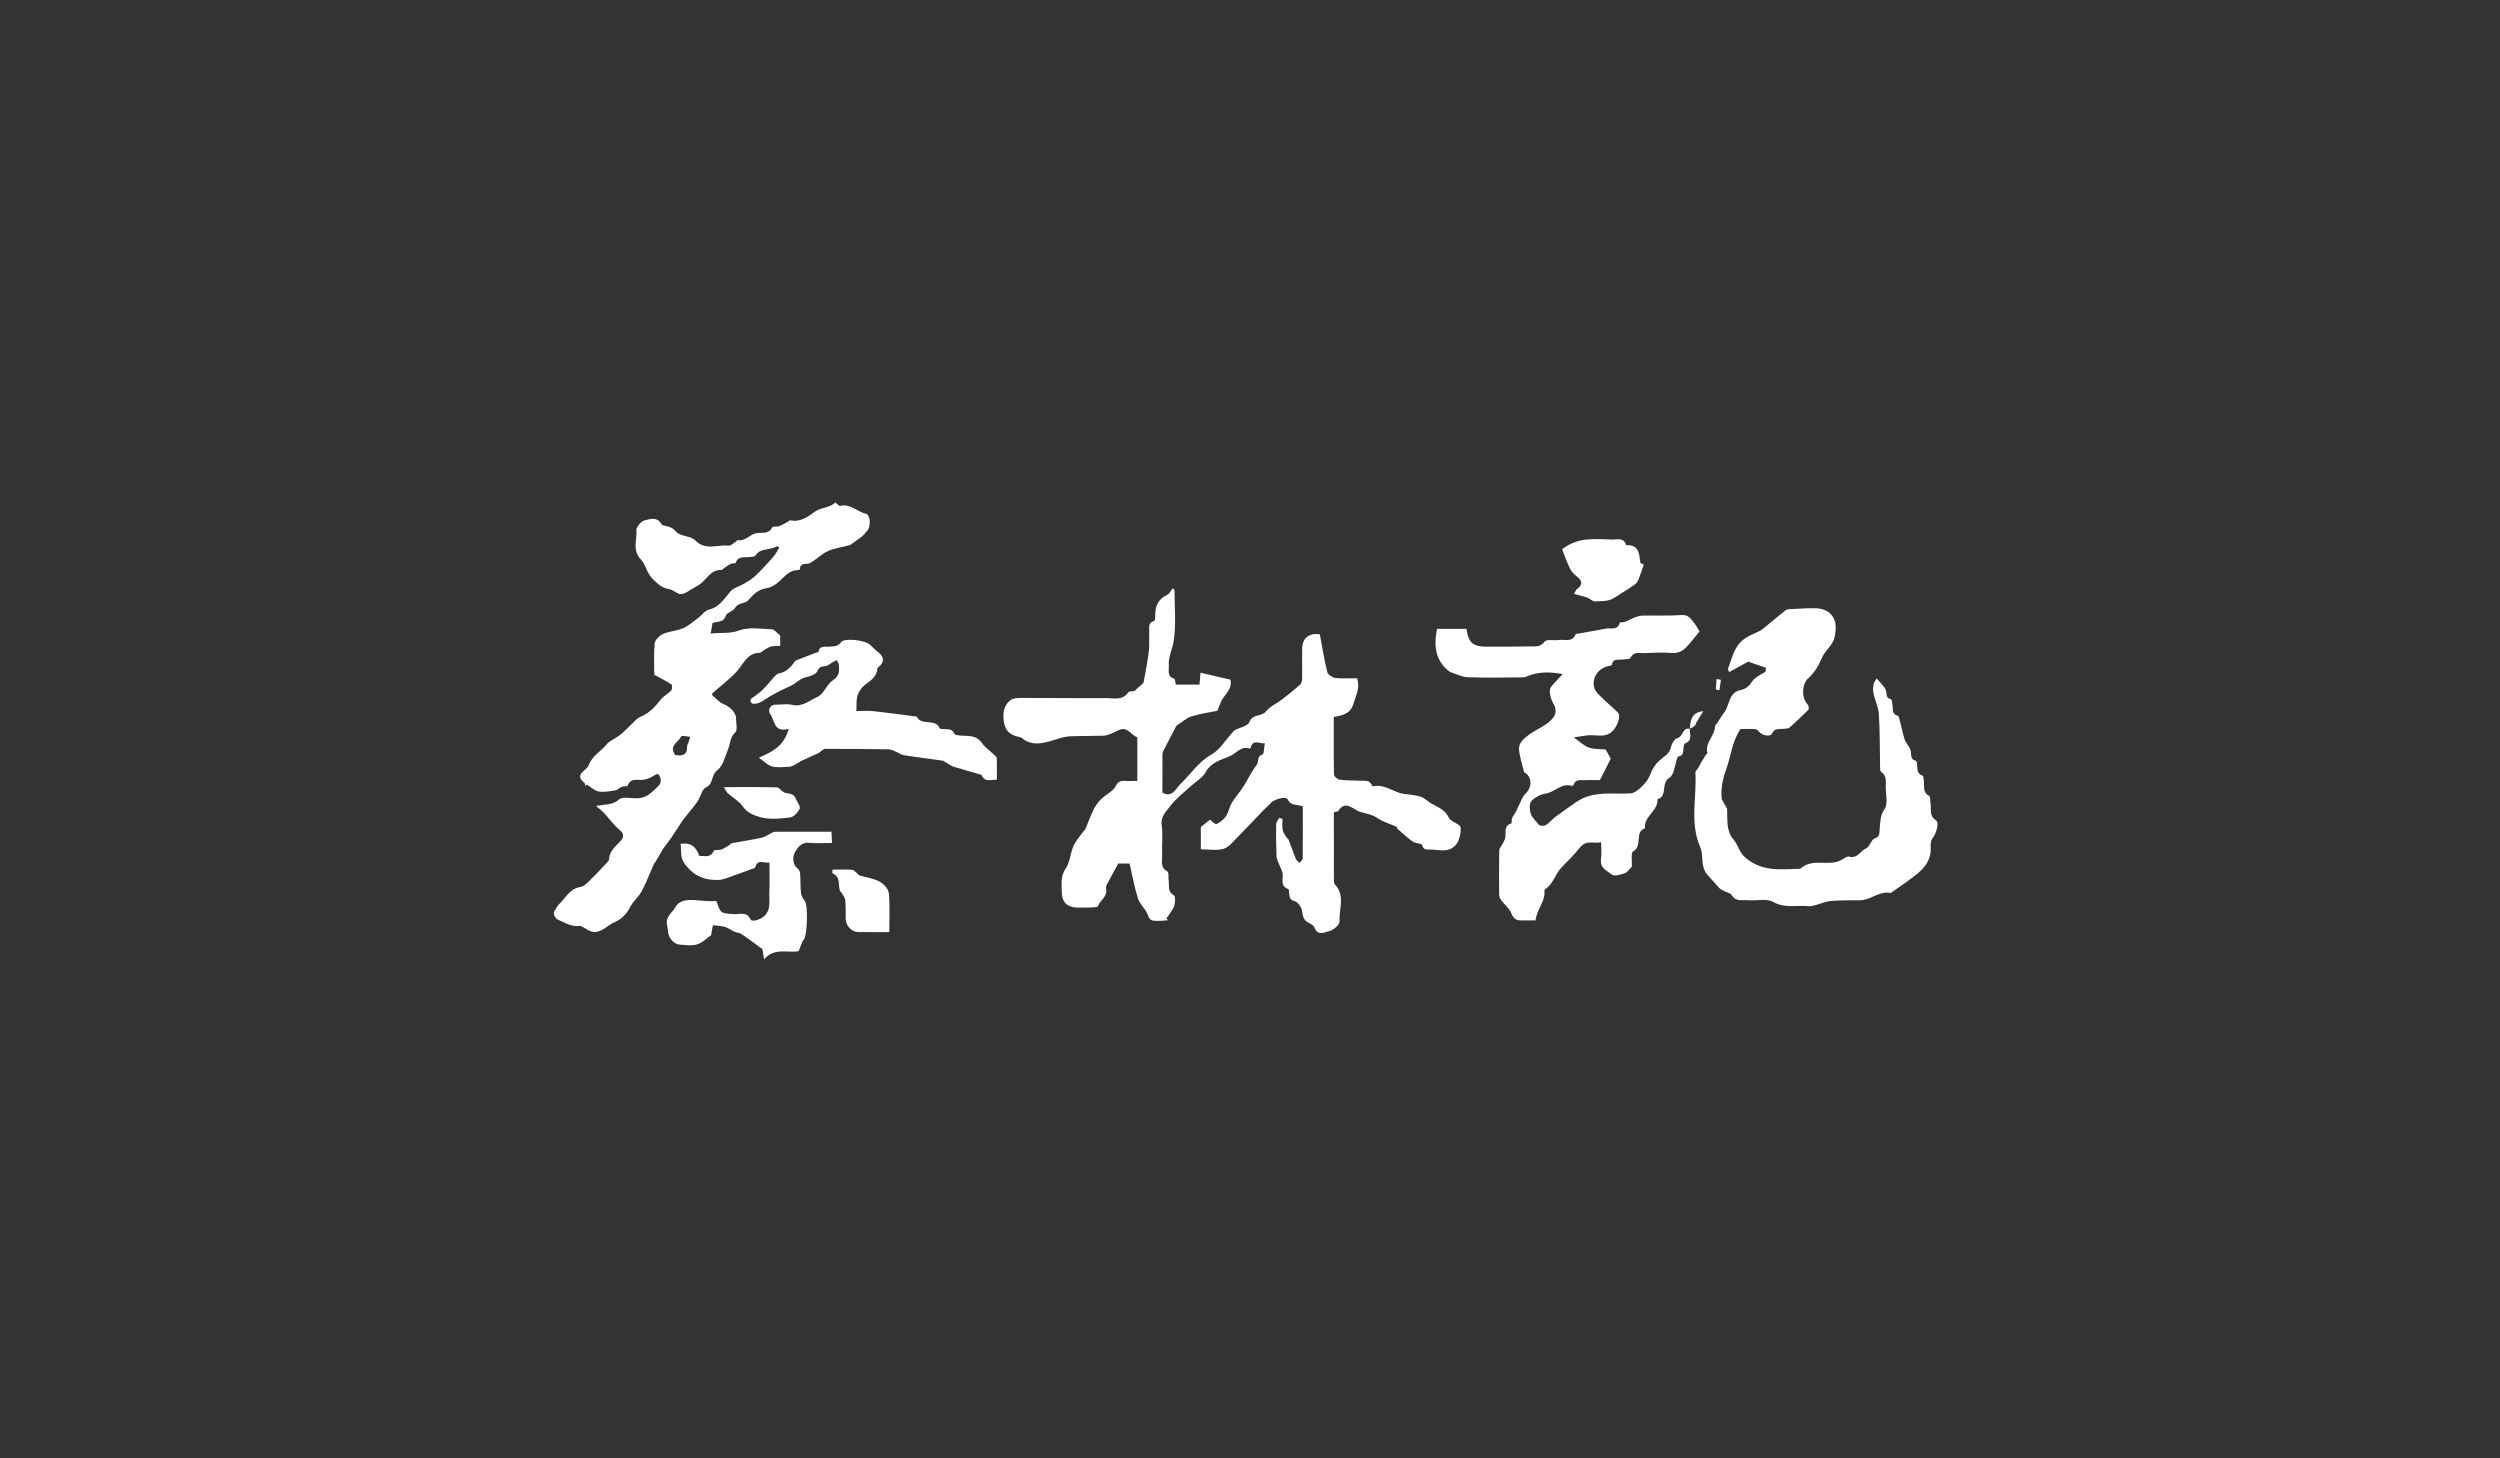 <svg width="240" height="140" viewBox="0 0 240 140" fill="none" xmlns="http://www.w3.org/2000/svg">
<rect x="0" y="0" width="240" height="140" fill="#333333" stroke="none"/>
<path d="M108.895 66.347C109.217 66.059 109.418 65.881 109.619 65.697C109.688 65.634 109.78 65.554 109.791 65.473C109.969 64.496 110.165 63.52 110.285 62.537C110.36 61.939 110.297 61.325 110.331 60.715C110.354 60.307 110.153 59.785 110.797 59.612C110.866 59.595 110.906 59.325 110.9 59.175C110.872 58.245 111.147 57.515 112.061 57.101C112.279 57.003 112.4 56.693 112.561 56.486C112.624 56.526 112.687 56.567 112.751 56.607C112.751 58.268 112.929 59.951 112.67 61.572C112.549 62.324 112.141 63.077 112.205 63.905C112.239 64.364 112.004 64.939 112.716 65.151C112.814 65.18 112.825 65.519 112.877 65.72C113.647 65.72 114.377 65.72 115.152 65.72C115.187 65.347 115.21 65.042 115.25 64.577C116.21 64.801 117.123 65.019 118.117 65.249C118.313 65.99 117.784 66.485 117.393 67.048C117.187 67.347 117.089 67.726 116.871 68.237C116.152 68.387 115.25 68.507 114.388 68.772C113.917 68.915 113.515 69.3 112.934 69.674C112.584 70.346 112.124 71.219 111.676 72.093C111.619 72.202 111.596 72.346 111.596 72.472C111.59 73.679 111.59 74.891 111.59 76.092C112.532 76.621 112.865 75.713 113.302 75.293C114.291 74.34 115.02 73.162 116.296 72.438C117.095 71.984 117.635 71.064 118.29 70.352C118.376 70.26 118.457 70.145 118.56 70.087C119.037 69.829 119.795 69.697 119.939 69.317C120.255 68.507 121.1 68.823 121.531 68.295C121.927 67.806 122.577 67.53 123.094 67.134C123.691 66.674 124.283 66.197 124.84 65.686C124.978 65.559 125.007 65.272 125.007 65.054C125.024 64.106 124.99 63.158 125.013 62.204C125.042 61.244 125.679 60.75 126.702 60.888C126.932 62.089 127.122 63.319 127.421 64.519C127.484 64.766 127.909 65.048 128.196 65.082C128.869 65.163 129.564 65.111 130.276 65.111C130.592 65.99 130.184 66.709 129.955 67.502C129.662 68.513 128.943 68.674 128.041 68.823C128.041 70.679 128.024 72.518 128.064 74.357C128.07 74.535 128.392 74.822 128.593 74.851C129.242 74.937 129.909 74.914 130.569 74.949C130.995 74.972 131.5 74.834 131.707 75.414C131.719 75.449 131.799 75.5 131.834 75.489C132.943 75.23 133.782 76.092 134.81 76.219C135.54 76.311 136.436 76.345 136.919 76.787C137.591 77.402 138.637 77.506 139.068 78.471C139.217 78.816 139.769 78.971 140.108 79.247C140.413 79.494 140.091 80.649 139.867 80.965C139.16 81.953 138.195 81.557 137.304 81.557C136.994 81.557 136.643 81.632 136.522 81.114C136.482 80.954 135.89 80.982 135.632 80.798C135.109 80.43 134.643 79.988 134.161 79.569C134.109 79.523 134.109 79.391 134.057 79.368C133.431 79.08 132.736 78.891 132.178 78.506C131.541 78.063 130.725 78.103 130.184 77.759C129.437 77.287 129.012 77.063 128.461 77.862C128.397 77.948 128.185 77.931 128.047 77.965C128.047 80.166 128.047 82.304 128.053 84.436C128.053 84.591 128.047 84.798 128.139 84.895C129.173 85.964 128.524 87.274 128.593 88.458C128.61 88.757 128.03 89.285 127.65 89.372C127.208 89.469 126.513 89.906 126.185 89.044C126.11 88.849 125.852 88.688 125.639 88.59C125.076 88.343 125.082 87.872 124.978 87.366C124.909 87.027 124.559 86.573 124.243 86.493C123.743 86.361 123.829 86.033 123.754 85.728C123.726 85.602 123.743 85.372 123.691 85.355C122.778 85.05 123.283 84.257 123.099 83.706C122.996 83.384 122.829 83.085 122.703 82.769C122.628 82.58 122.548 82.384 122.542 82.189C122.513 81.16 122.49 80.132 122.513 79.103C122.519 78.902 122.709 78.707 122.818 78.511C122.921 78.546 123.019 78.58 123.122 78.615C123.122 78.977 123.071 79.35 123.14 79.701C123.191 79.965 123.398 80.195 123.548 80.442C123.582 80.505 123.68 80.54 123.703 80.603C123.938 81.218 124.151 81.844 124.398 82.453C124.461 82.603 124.634 82.712 124.76 82.838C124.863 82.689 125.053 82.539 125.059 82.39C125.082 80.729 125.07 79.075 125.07 77.408C124.507 77.213 123.921 77.374 123.611 76.736C123.45 76.408 122.301 76.73 122.002 77.081C121.784 77.339 121.508 77.552 121.272 77.799C120.445 78.655 119.64 79.534 118.796 80.379C118.382 80.793 117.968 81.333 117.457 81.488C116.802 81.677 116.055 81.534 115.279 81.534C115.279 80.816 115.279 80.063 115.279 79.391C115.595 79.138 115.876 78.914 116.17 78.684C116.371 78.833 116.669 79.172 116.779 79.115C117.123 78.948 117.474 78.684 117.687 78.368C117.945 77.983 118.014 77.471 118.255 77.069C118.56 76.558 118.974 76.109 119.307 75.604C119.611 75.138 119.864 74.633 120.152 74.15C120.255 73.978 120.376 73.817 120.485 73.644C120.571 73.506 120.698 73.374 120.732 73.225C120.807 72.909 120.732 72.587 121.197 72.432C121.358 72.374 121.341 71.788 121.422 71.363C120.858 71.392 120.278 70.938 120.071 71.783C120.06 71.817 119.979 71.874 119.951 71.863C119.129 71.587 118.663 72.34 118.054 72.599C117.238 72.943 116.284 73.156 115.756 74.11C115.44 74.684 114.762 75.052 114.256 75.523C113.601 76.132 112.871 76.678 112.343 77.385C111.958 77.897 111.406 78.373 111.521 79.218C111.653 80.149 111.521 81.114 111.567 82.062C111.596 82.614 111.331 83.269 112.073 83.66C112.228 83.74 112.147 84.252 112.193 84.562C112.268 85.05 112.067 85.602 112.693 85.953C112.854 86.045 112.831 86.671 112.716 86.987C112.555 87.418 112.228 87.786 111.969 88.176C112.021 88.228 112.073 88.286 112.13 88.337C111.848 88.36 111.561 88.412 111.28 88.4C110.849 88.383 110.4 88.521 110.194 87.849C110.021 87.286 109.441 86.849 109.257 86.292C108.906 85.206 108.717 84.074 108.441 82.901C108.131 82.901 107.774 82.901 107.349 82.901C107.073 83.401 106.769 83.942 106.487 84.487C106.355 84.74 106.125 85.05 106.177 85.275C106.372 86.079 105.597 86.401 105.401 86.998C105.372 87.09 105.016 87.102 104.815 87.113C104.338 87.131 103.867 87.136 103.39 87.125C102.476 87.102 101.948 86.625 101.936 85.694C101.925 84.907 101.787 84.131 102.316 83.355C102.729 82.746 102.746 81.89 103.063 81.195C103.298 80.672 103.718 80.229 104.057 79.752C104.085 79.712 104.154 79.689 104.172 79.649C104.442 79.011 104.671 78.356 104.976 77.736C105.154 77.368 105.407 77.017 105.694 76.73C106.148 76.282 106.849 75.983 107.114 75.46C107.481 74.725 108.004 75.035 108.493 74.977C108.694 74.954 108.901 74.972 109.182 74.972C109.182 73.547 109.182 72.162 109.182 70.777C108.59 70.593 108.28 69.754 107.499 70.053C107.206 70.162 106.935 70.335 106.642 70.444C106.407 70.53 106.16 70.622 105.913 70.628C104.855 70.662 103.798 70.639 102.746 70.685C102.166 70.708 101.626 70.903 101.069 71.076C100.166 71.357 99.046 71.65 98.115 70.863C98.006 70.771 97.828 70.743 97.678 70.708C96.828 70.518 96.443 69.996 96.351 69.145C96.27 68.369 96.38 67.686 97.006 67.214C97.259 67.025 97.678 67.002 98.023 67.002C100.77 66.996 103.511 67.036 106.257 67.019C106.941 67.013 107.711 67.266 108.269 66.525C108.378 66.318 108.791 66.364 108.895 66.347Z" fill="white"/>
<path d="M162.214 69.955C162.214 70.484 162.524 71.11 161.731 71.38C161.674 71.397 161.662 71.564 161.639 71.668C161.559 72.041 161.714 72.547 161.099 72.627C161.07 72.633 161.041 72.708 161.024 72.759C160.783 73.414 160.731 74.38 160.271 74.656C159.392 75.184 160.145 76.443 159.111 76.724C159.208 77.862 157.778 78.35 157.921 79.511C156.87 79.873 157.732 81.201 156.789 81.729C156.531 81.873 156.692 82.769 156.663 83.194C156.393 83.459 156.226 83.746 155.985 83.826C155.588 83.959 154.991 84.154 154.761 83.97C154.307 83.608 153.571 83.35 153.698 82.493C153.767 82.005 153.709 81.499 153.709 80.856C152.962 81.045 152.296 80.534 151.618 81.425C151.141 82.045 150.52 82.643 149.951 83.223C149.302 83.884 149.13 84.849 148.342 85.361C148.302 85.389 148.256 85.447 148.262 85.487C148.388 86.521 147.532 87.263 147.412 88.36C146.975 88.36 146.486 88.366 145.998 88.36C145.533 88.355 145.285 88.165 145.09 87.682C144.895 87.2 144.424 86.838 144.102 86.401C143.993 86.251 143.918 86.039 143.918 85.855C143.906 84.459 143.895 83.056 143.929 81.66C143.935 81.425 144.165 81.189 144.28 80.953C144.366 80.781 144.469 80.603 144.504 80.419C144.602 79.931 144.32 79.299 145.067 79.057C145.148 79.034 145.096 78.701 145.165 78.54C145.262 78.316 145.423 78.121 145.538 77.902C145.63 77.736 145.693 77.557 145.78 77.391C145.992 76.989 146.124 76.494 146.44 76.201C147.05 75.638 147.113 74.69 146.463 74.23C146.406 74.19 146.32 74.144 146.303 74.081C146.136 73.403 145.918 72.731 145.831 72.041C145.751 71.38 146.182 70.995 146.711 70.587C147.532 69.944 148.63 69.651 149.216 68.737C149.382 68.478 149.365 67.927 149.193 67.668C148.94 67.295 148.607 66.347 148.888 65.962C149.193 65.548 149.578 65.197 150.02 64.721C148.929 64.502 147.929 64.479 146.923 64.801C146.688 64.876 146.458 65.019 146.222 65.025C144.452 65.042 142.682 65.082 140.918 65.013C140.315 64.99 139.729 64.669 139.177 64.496C137.792 63.462 137.626 62.037 137.953 60.371C138.884 60.371 139.838 60.371 140.78 60.371C140.976 61.715 141.407 62.083 142.757 62.083C144.13 62.083 145.504 62.089 146.871 62.054C147.36 62.043 147.86 62.158 148.279 61.595C148.463 61.347 149.176 61.508 149.635 61.439C150.204 61.353 150.934 61.709 151.261 60.888C151.273 60.859 151.353 60.853 151.405 60.842C152.336 60.675 153.267 60.526 154.192 60.342C154.657 60.25 155.295 60.554 155.491 59.785C155.508 59.716 155.841 59.761 156.008 59.698C156.289 59.589 156.548 59.422 156.83 59.313C157.088 59.216 157.364 59.106 157.634 59.101C158.898 59.072 160.174 59.135 161.432 59.043C162.156 58.992 162.363 59.492 162.696 59.888C162.869 60.095 162.989 60.348 163.15 60.612C162.903 60.916 162.604 61.313 162.283 61.692C161.817 62.238 161.369 62.755 160.507 62.686C159.616 62.612 158.714 62.663 157.818 62.698C157.358 62.715 156.818 62.531 156.525 63.163C156.462 63.301 156.042 63.267 155.784 63.313C155.393 63.393 154.836 63.14 154.738 63.836C154.732 63.887 154.508 63.916 154.387 63.945C153.411 64.169 152.778 65.094 153.06 66.054C153.163 66.41 153.508 66.709 153.79 66.99C154.284 67.479 154.83 67.91 155.313 68.404C155.646 68.743 155.249 69.633 154.979 69.984C154.232 70.978 153.227 70.478 152.33 70.599C151.968 70.65 151.6 70.708 151.078 70.788C151.681 71.208 152.054 71.599 152.514 71.76C153.02 71.938 153.6 71.897 154.146 71.955C154.295 72.225 154.451 72.501 154.634 72.834C154.318 73.46 153.968 74.156 153.594 74.891C153.077 74.891 152.6 74.868 152.129 74.897C151.738 74.92 151.25 74.77 151.072 75.339C151.055 75.391 150.934 75.46 150.882 75.443C149.9 75.132 149.273 76.052 148.4 76.178C147.9 76.253 147.343 76.54 147.004 76.908C146.791 77.144 146.837 77.736 146.952 78.115C147.061 78.477 147.412 78.758 147.739 79.195C148.498 79.546 148.86 78.678 149.44 78.333C149.635 78.218 149.802 78.063 149.986 77.931C150.382 77.649 150.785 77.362 151.187 77.086C151.422 76.925 151.664 76.77 151.922 76.65C153.405 75.966 154.985 76.253 156.531 76.167C157.186 76.127 158.203 75.006 158.433 74.34C158.599 73.857 158.91 73.363 159.289 73.024C159.731 72.621 160.283 72.392 160.421 71.696C160.484 71.38 160.766 70.915 161.018 70.863C161.593 70.737 161.495 69.8 162.219 69.967L162.214 69.955Z" fill="white"/>
<path d="M169.528 64.106C168.919 63.899 168.437 63.732 167.816 63.52C167.351 63.778 166.701 64.134 165.995 64.525C165.972 64.45 165.851 64.267 165.903 64.152C166.299 63.163 166.426 62.112 167.437 61.342C168.046 60.882 168.758 60.773 169.31 60.313C170 59.733 170.701 59.164 171.402 58.601C171.494 58.526 171.637 58.486 171.764 58.48C172.631 58.44 173.499 58.371 174.367 58.394C174.746 58.406 175.177 58.515 175.481 58.727C176.389 59.365 176.303 60.376 176.096 61.256C175.964 61.836 175.395 62.307 175.062 62.853C174.826 63.244 174.689 63.698 174.441 64.083C174.206 64.456 173.924 64.818 173.597 65.106C172.965 65.663 172.924 67.019 173.545 67.645C173.643 67.743 173.677 68.059 173.602 68.134C173.016 68.731 172.407 69.312 171.775 69.858C171.643 69.972 171.373 69.938 171.166 69.967C170.77 70.019 170.35 69.892 170.109 70.432C169.954 70.771 169.126 70.593 168.879 70.254C168.793 70.133 168.626 70.001 168.483 69.996C168.04 69.961 167.592 69.984 167.098 69.984C166.288 71.127 166.19 72.535 165.73 73.805C165.38 74.759 165.202 75.627 165.276 76.581C165.294 76.828 165.495 77.063 165.615 77.305C165.679 77.437 165.799 77.569 165.805 77.707C165.834 78.701 165.73 79.821 166.391 80.557C166.856 81.08 166.914 81.741 167.471 82.252C169.092 83.723 170.959 83.459 172.833 83.401C173.792 82.505 175.01 82.97 176.108 82.787C176.309 82.752 176.504 82.677 176.688 82.597C176.97 82.476 177.292 82.172 177.51 82.235C178.332 82.459 178.602 81.666 179.165 81.43C179.498 81.287 179.624 80.62 179.952 80.505C180.55 80.298 180.4 79.879 180.452 79.5C180.538 78.879 180.469 78.305 180.912 77.684C181.256 77.201 181.044 76.311 181.032 75.598C181.027 75.069 181.164 74.495 180.59 74.093C180.458 74.001 180.492 73.65 180.486 73.415C180.446 71.777 180.481 70.139 180.366 68.507C180.303 67.553 179.619 66.68 179.872 65.663C179.918 65.473 180.061 65.307 180.159 65.129C180.452 65.485 180.82 65.801 181.021 66.203C181.176 66.513 180.958 66.99 181.521 67.122C181.618 67.145 181.653 67.49 181.682 67.697C181.733 68.099 181.613 68.576 182.193 68.714C182.245 68.726 182.291 68.829 182.308 68.898C182.48 69.576 182.647 70.248 182.819 70.926C182.848 71.041 182.911 71.15 182.974 71.254C183.124 71.513 183.342 71.748 183.417 72.024C183.52 72.403 183.331 72.892 183.923 73.035C183.986 73.052 184.032 73.254 184.043 73.374C184.078 73.799 183.992 74.259 184.56 74.46C184.664 74.495 184.67 74.84 184.693 75.046C184.739 75.541 184.578 76.092 185.198 76.403C185.319 76.466 185.284 76.839 185.33 77.069C185.434 77.644 185.147 78.293 185.848 78.747C186.204 78.977 185.871 80.057 185.514 80.488C185.359 80.678 185.33 81.028 185.348 81.298C185.44 82.924 184.302 83.729 183.193 84.545C182.681 84.924 182.147 85.275 181.624 85.642C181.584 85.671 181.532 85.74 181.503 85.734C180.417 85.476 179.613 86.424 178.584 86.424C177.636 86.43 176.682 86.412 175.734 86.499C175.223 86.544 174.723 86.78 174.217 86.912C174.016 86.964 173.804 87.016 173.597 86.993C172.482 86.878 171.361 87.228 170.229 86.585C169.597 86.228 168.626 86.493 167.816 86.418C167.27 86.366 166.673 86.625 166.224 85.907C166.069 85.66 165.345 85.614 164.989 85.183C164.633 84.752 164.225 84.367 163.868 83.918C163.213 83.091 163.57 82.137 163.231 81.356C162.196 79.005 162.897 76.569 162.759 74.184C162.748 74.012 162.972 73.834 163.076 73.65C163.167 73.489 163.242 73.317 163.334 73.156C163.472 72.92 163.616 72.691 163.765 72.466C163.805 72.403 163.92 72.346 163.909 72.305C163.65 71.311 164.604 70.668 164.644 69.754C164.65 69.616 164.811 69.484 164.897 69.346C165.006 69.174 165.11 68.996 165.225 68.823C165.362 68.616 165.523 68.427 165.65 68.214C165.747 68.053 165.805 67.864 165.868 67.686C166.104 67.053 166.265 66.404 167.109 66.243C167.46 66.18 167.879 65.921 168.057 65.623C168.396 65.065 168.914 64.824 169.419 64.525C169.546 64.496 169.511 64.226 169.528 64.106Z" fill="white"/>
<path d="M82.215 68.26C82.871 68.26 83.376 68.214 83.87 68.272C85.249 68.421 86.629 68.616 88.007 68.794C88.45 69.731 89.789 68.921 90.214 69.921C90.243 69.984 90.455 69.984 90.588 69.996C90.978 70.03 91.403 69.909 91.628 70.449C91.691 70.599 92.15 70.61 92.432 70.627C93.11 70.656 93.76 70.622 94.242 71.3C94.604 71.805 95.162 72.173 95.615 72.621C95.69 72.696 95.696 72.868 95.696 72.995C95.702 73.598 95.702 74.196 95.702 74.845C95.098 74.857 94.529 75.109 94.231 74.403C94.225 74.385 94.19 74.374 94.162 74.368C93.294 74.115 92.421 73.88 91.559 73.61C91.294 73.524 91.064 73.34 90.817 73.196C90.714 73.139 90.611 73.041 90.501 73.024C89.254 72.846 88.002 72.696 86.761 72.495C86.485 72.449 86.238 72.254 85.968 72.144C85.755 72.058 85.537 71.943 85.318 71.938C83.284 71.903 81.256 71.88 79.222 71.892C78.998 71.892 78.791 72.191 78.555 72.305C78.055 72.547 77.538 72.754 77.038 72.995C76.762 73.127 76.515 73.311 76.245 73.449C76.096 73.524 75.929 73.604 75.768 73.61C75.217 73.627 74.63 73.725 74.113 73.575C73.654 73.443 73.274 73.029 72.855 72.736C74.01 72.225 75.268 71.691 75.711 69.972C74.234 70.358 74.383 69.116 73.935 68.542C73.723 68.272 73.82 67.628 74.527 67.645C75.027 67.657 75.556 67.542 76.027 67.662C77.021 67.915 77.722 67.226 78.48 66.898C79.084 66.64 79.365 65.692 79.957 65.307C80.606 64.887 80.578 64.399 80.532 63.818C80.52 63.663 80.4 63.52 80.325 63.364C80.164 63.451 80.003 63.531 79.848 63.623C79.687 63.715 79.549 63.864 79.377 63.916C79.032 64.014 78.67 63.893 78.469 64.427C78.354 64.732 77.762 64.933 77.348 65.025C76.768 65.157 76.4 65.628 75.877 65.858C75.061 66.22 74.2 66.645 73.453 67.145C73.033 67.427 72.717 67.605 72.257 67.548C72.171 67.536 72.068 67.404 72.033 67.3C72.01 67.232 72.085 67.099 72.148 67.048C72.487 66.778 72.872 66.559 73.177 66.26C73.602 65.847 73.964 65.364 74.372 64.927C74.481 64.812 74.619 64.674 74.763 64.651C75.469 64.537 75.895 64.065 76.285 63.531C76.314 63.491 76.337 63.428 76.377 63.416C76.998 63.175 77.618 62.933 78.239 62.692C78.354 62.646 78.567 62.623 78.578 62.554C78.704 61.922 79.21 62.129 79.589 62.083C80.009 62.026 80.405 62.117 80.75 61.646C81.072 61.198 83.135 61.48 83.531 61.899C83.801 62.186 84.1 62.445 84.405 62.698C84.853 63.066 84.876 63.554 84.451 63.945C84.376 64.014 84.232 64.077 84.232 64.14C84.204 64.979 83.572 65.324 83.014 65.766C82.71 66.008 82.439 66.381 82.33 66.743C82.187 67.191 82.244 67.68 82.215 68.26Z" fill="white"/>
<path d="M76.67 91.314C75.619 91.503 74.343 90.934 73.355 92.095C73.269 91.561 73.211 91.228 73.194 91.118C72.436 90.567 71.826 90.101 71.194 89.67C71.01 89.544 70.746 89.55 70.534 89.458C70.212 89.314 69.919 89.084 69.591 88.981C69.235 88.872 68.85 88.877 68.436 88.826C68.356 89.274 68.293 89.63 68.264 89.785C67.764 90.136 67.419 90.486 67 90.636C66.597 90.779 66.115 90.762 65.678 90.716C65.31 90.676 64.988 90.756 64.569 90.343C64.046 89.82 64.167 89.354 64.04 88.826C63.845 88.004 64.54 87.636 64.839 87.085C65.207 86.412 65.96 86.372 66.666 86.406C67.034 86.424 67.396 86.481 67.764 86.499C68.103 86.516 68.448 86.504 68.781 86.504C69.177 87.705 69.177 87.671 70.487 87.757C71.022 87.791 71.689 87.464 72.05 88.263C72.183 88.561 73.016 88.245 73.286 88.015C74.09 87.343 73.809 86.453 73.855 85.636C73.906 84.723 73.866 83.798 73.866 82.804C73.343 82.901 72.723 82.419 72.499 83.269C72.493 83.292 72.464 83.315 72.447 83.327C71.763 83.574 71.085 83.832 70.396 84.068C69.919 84.229 69.436 84.47 68.948 84.476C67.706 84.499 66.718 84.177 65.822 83.051C65.201 82.275 65.46 81.689 65.333 81.011C66.247 80.856 66.799 81.224 67.143 82.172C67.643 82.149 68.206 82.396 68.517 81.683C68.574 81.557 69.016 81.632 69.258 81.545C69.522 81.448 69.769 81.281 70.016 81.132C70.097 81.086 70.154 80.965 70.235 80.948C71.183 80.769 72.142 80.632 73.085 80.43C73.395 80.367 73.677 80.155 73.975 80.017C74.113 79.954 74.257 79.85 74.401 79.85C76.188 79.839 77.981 79.844 79.825 79.844C79.842 80.189 79.854 80.494 79.871 80.925C79.095 80.925 78.365 80.982 77.641 80.907C76.918 80.833 76.527 81.436 76.326 81.792C76.096 82.195 76.01 82.965 76.63 83.43C76.762 83.528 76.808 83.786 76.82 83.976C76.86 84.556 76.826 85.142 76.894 85.717C76.929 85.987 77.084 86.269 77.262 86.487C77.59 86.878 77.498 89.774 77.188 90.159C76.952 90.469 76.854 90.888 76.67 91.314Z" fill="white"/>
<path d="M151.118 57.015C151.215 56.843 151.267 56.636 151.399 56.544C151.934 56.17 151.928 55.774 151.411 55.371C151.135 55.159 150.865 54.889 150.716 54.578C150.405 53.941 150.175 53.263 149.963 52.728C151.486 51.533 153.135 51.751 154.744 51.797C155.238 51.809 155.899 51.562 156.105 52.343C157.318 52.269 157.364 53.119 157.462 53.981C157.473 54.102 157.801 54.194 157.801 54.194C157.588 54.808 157.473 55.205 157.318 55.584C157.243 55.768 157.134 55.969 156.985 56.078C156.353 56.532 155.669 56.946 155.042 57.348C154.336 57.802 153.755 57.681 153.117 57.733C152.888 57.75 152.64 57.469 152.382 57.371C151.997 57.239 151.6 57.153 151.118 57.015Z" fill="white"/>
<path d="M85.37 89.481C84.307 89.481 83.33 89.492 82.359 89.475C81.733 89.463 81.187 88.837 81.187 88.211C81.187 87.608 81.198 86.998 81.141 86.395C81.118 86.159 80.928 85.935 80.802 85.717C80.75 85.631 80.641 85.568 80.618 85.476C80.463 84.901 80.693 84.16 79.917 83.838C79.882 83.826 79.923 83.643 79.928 83.482C80.561 83.482 81.187 83.459 81.813 83.499C81.968 83.51 82.112 83.7 82.256 83.815C82.348 83.89 82.422 84.016 82.526 84.045C83.169 84.24 83.87 84.326 84.445 84.637C84.841 84.849 85.29 85.349 85.33 85.757C85.445 86.952 85.37 88.165 85.37 89.481Z" fill="white"/>
<path d="M69.493 75.564C71.298 75.564 72.93 75.541 74.561 75.587C74.832 75.592 75.067 76.029 75.36 76.104C75.768 76.213 76.211 76.167 76.4 76.673C76.521 77 76.866 77.402 76.774 77.621C76.619 77.977 76.211 78.431 75.866 78.471C74.901 78.586 73.861 78.707 72.964 78.442C72.441 78.287 71.734 78.057 71.315 77.431C70.964 76.914 70.344 76.581 69.861 76.144C69.723 76.023 69.654 75.828 69.493 75.564Z" fill="white"/>
<path d="M162.231 69.978C162.26 68.886 162.564 68.381 163.524 68.266C163.248 68.708 163.058 69.007 162.88 69.306C162.805 69.427 162.788 69.593 162.691 69.685C162.558 69.806 162.375 69.875 162.214 69.961C162.214 69.955 162.231 69.978 162.231 69.978Z" fill="white"/>
<path d="M165.207 65.261C165.161 65.594 165.115 65.921 165.069 66.255C164.949 66.232 164.73 66.215 164.73 66.192C164.736 65.858 164.765 65.519 164.788 65.186C164.932 65.209 165.069 65.238 165.207 65.261Z" fill="white"/>
<path d="M83.118 49.321C82.284 49.125 81.641 48.321 80.664 48.568C80.537 48.597 80.348 48.35 80.193 48.235C79.63 48.798 78.831 48.666 78.187 49.148C77.607 49.591 76.791 50.177 75.849 49.947C75.803 49.936 75.734 50.033 75.671 50.068C75.383 50.223 75.107 50.395 74.809 50.51C74.596 50.591 74.2 50.51 74.136 50.631C73.791 51.309 73.177 51.096 72.642 51.177C71.981 51.28 71.545 52.01 70.781 51.849C70.763 51.843 70.735 51.941 70.694 51.964C70.442 52.119 70.171 52.412 69.936 52.383C68.873 52.263 67.729 52.895 66.741 51.872C66.304 51.424 65.293 51.504 64.908 51.045C64.506 50.562 64.103 50.545 63.638 50.43C63.558 50.413 63.489 50.303 63.437 50.223C63.029 49.579 62.368 49.849 61.891 49.953C61.558 50.022 61.064 50.596 61.093 50.901C61.179 51.832 60.65 52.791 61.546 53.74C61.972 54.194 62.104 55.05 62.696 55.619C63.167 56.072 63.558 56.446 64.23 56.549C64.632 56.613 65.006 57.044 65.385 57.038C65.77 57.026 66.149 56.682 66.534 56.48C66.695 56.394 66.85 56.297 67.011 56.205C67.798 55.774 68.143 54.67 69.258 54.716C69.35 54.722 69.447 54.584 69.545 54.515C69.752 54.377 69.953 54.222 70.177 54.119C70.315 54.056 70.597 54.107 70.62 54.038C70.884 53.309 71.522 53.561 72.027 53.469C72.2 53.441 72.458 53.441 72.527 53.337C72.999 52.556 73.924 52.86 74.544 52.458C74.608 52.418 74.763 52.521 74.826 52.544C74.608 52.895 74.452 53.222 74.222 53.481C73.682 54.096 73.125 54.693 72.533 55.262C72.217 55.567 71.826 55.802 71.441 56.032C71.016 56.285 70.459 56.4 70.154 56.745C69.534 57.44 69.097 58.273 68.057 58.52C67.683 58.607 67.396 59.043 67.057 59.296C66.58 59.652 66.126 60.066 65.592 60.302C64.983 60.566 64.264 60.589 63.655 60.859C63.31 61.014 62.88 61.428 62.851 61.761C62.747 62.824 62.811 63.904 62.811 64.778C63.46 65.134 63.989 65.393 64.466 65.715C64.552 65.772 64.54 66.18 64.437 66.289C64.144 66.605 63.713 66.806 63.448 67.14C62.897 67.829 62.351 68.461 61.489 68.812C61.081 68.978 60.776 69.409 60.426 69.725C60.104 70.019 59.805 70.335 59.466 70.599C59.053 70.915 58.507 71.11 58.196 71.501C57.668 72.168 56.84 72.552 56.524 73.449C56.323 74.023 55.036 74.288 56.122 75.178C56.179 75.23 56.174 75.362 56.197 75.46C56.243 75.408 56.283 75.357 56.329 75.311C56.708 75.546 57.064 75.914 57.472 75.983C57.984 76.075 58.547 75.954 59.076 75.868C59.305 75.828 59.501 75.609 59.731 75.518C59.897 75.454 60.225 75.512 60.254 75.431C60.581 74.546 61.357 74.995 61.92 74.834C62.224 74.748 62.535 74.627 62.793 74.454C63.138 74.225 63.27 74.259 63.391 74.673C63.552 75.225 63.236 75.42 62.885 75.765C62.403 76.236 61.937 76.592 61.265 76.632C60.633 76.672 59.777 76.431 59.415 76.753C58.8 77.305 58.139 77.19 57.22 77.374C57.576 77.684 57.806 77.85 57.995 78.052C58.501 78.597 58.938 79.23 59.507 79.695C60.001 80.097 59.823 80.477 59.558 80.752C59.058 81.275 58.495 81.729 58.461 82.534C58.449 82.631 58.357 82.712 58.288 82.787C57.788 83.315 57.3 83.861 56.771 84.372C56.455 84.677 56.111 85.091 55.731 85.148C54.726 85.297 54.346 86.131 53.743 86.728C53.628 86.838 53.525 86.97 53.444 87.102C53.329 87.291 53.151 87.504 53.169 87.688C53.186 87.9 53.352 88.194 53.531 88.274C54.214 88.567 54.864 89.004 55.674 88.883C55.794 88.866 55.938 88.992 56.07 89.061C56.317 89.188 56.553 89.377 56.812 89.435C57.737 89.636 58.283 88.82 59.024 88.515C59.645 88.263 60.15 87.751 60.489 87.085C60.765 86.533 61.305 86.114 61.598 85.568C62.052 84.711 62.397 83.798 62.788 82.907C62.805 82.867 62.868 82.844 62.891 82.804C63.058 82.522 63.224 82.235 63.385 81.953C63.466 81.815 63.54 81.666 63.627 81.534C63.742 81.367 63.868 81.212 63.983 81.045C64.132 80.844 64.287 80.649 64.431 80.442C64.73 80 65.011 79.557 65.304 79.115C65.419 78.936 65.528 78.753 65.661 78.592C66.092 78.04 66.557 77.517 66.959 76.943C67.264 76.5 67.385 75.765 67.775 75.587C68.528 75.242 68.241 74.403 68.856 73.949C69.407 73.541 69.603 72.627 69.901 71.915C70.126 71.386 70.068 70.788 70.585 70.311C70.826 70.087 70.66 69.404 70.66 68.932C70.66 68.381 69.982 67.778 69.476 67.599C69.062 67.45 68.741 67.053 68.384 66.749C68.35 66.72 68.367 66.571 68.413 66.531C68.723 66.255 69.057 65.996 69.373 65.715C69.815 65.324 70.286 64.95 70.683 64.514C71.355 63.784 71.7 62.669 72.964 62.663C73.044 62.663 73.119 62.554 73.205 62.508C73.464 62.359 73.705 62.163 73.987 62.077C74.274 61.991 74.59 62.02 74.9 62.003C74.9 61.577 74.9 61.238 74.9 61.014C74.579 60.761 74.337 60.422 74.09 60.411C73.039 60.371 71.889 60.175 70.964 60.52C70.028 60.871 69.195 60.692 68.224 60.83C68.298 60.405 68.35 60.106 68.402 59.802C68.89 59.635 69.465 59.79 69.677 59.101C69.769 58.802 70.384 58.687 70.556 58.377C70.861 57.825 71.545 57.957 71.809 57.653C72.32 57.049 72.797 56.578 73.619 56.458C74.027 56.394 74.452 56.136 74.768 55.854C75.32 55.366 75.751 54.722 76.601 54.734C76.67 54.734 76.791 54.67 76.791 54.636C76.808 54.015 77.314 54.194 77.653 54.09C77.791 54.05 77.923 53.969 78.038 53.889C78.526 53.556 78.975 53.13 79.503 52.895C80.124 52.625 80.813 52.533 81.474 52.355C81.549 52.337 81.629 52.315 81.687 52.269C82.026 52.033 82.359 51.792 82.692 51.55C82.882 51.418 83.02 51.194 83.198 51.016C83.629 50.619 83.589 49.43 83.118 49.321ZM66.109 71.231C66.063 71.369 65.96 71.507 65.965 71.639C65.988 72.524 65.46 72.593 64.822 72.484C64.161 71.547 65.172 71.248 65.402 70.674C65.437 70.593 65.965 70.708 66.264 70.731C66.212 70.898 66.161 71.064 66.109 71.231Z" fill="white"/>
</svg>

